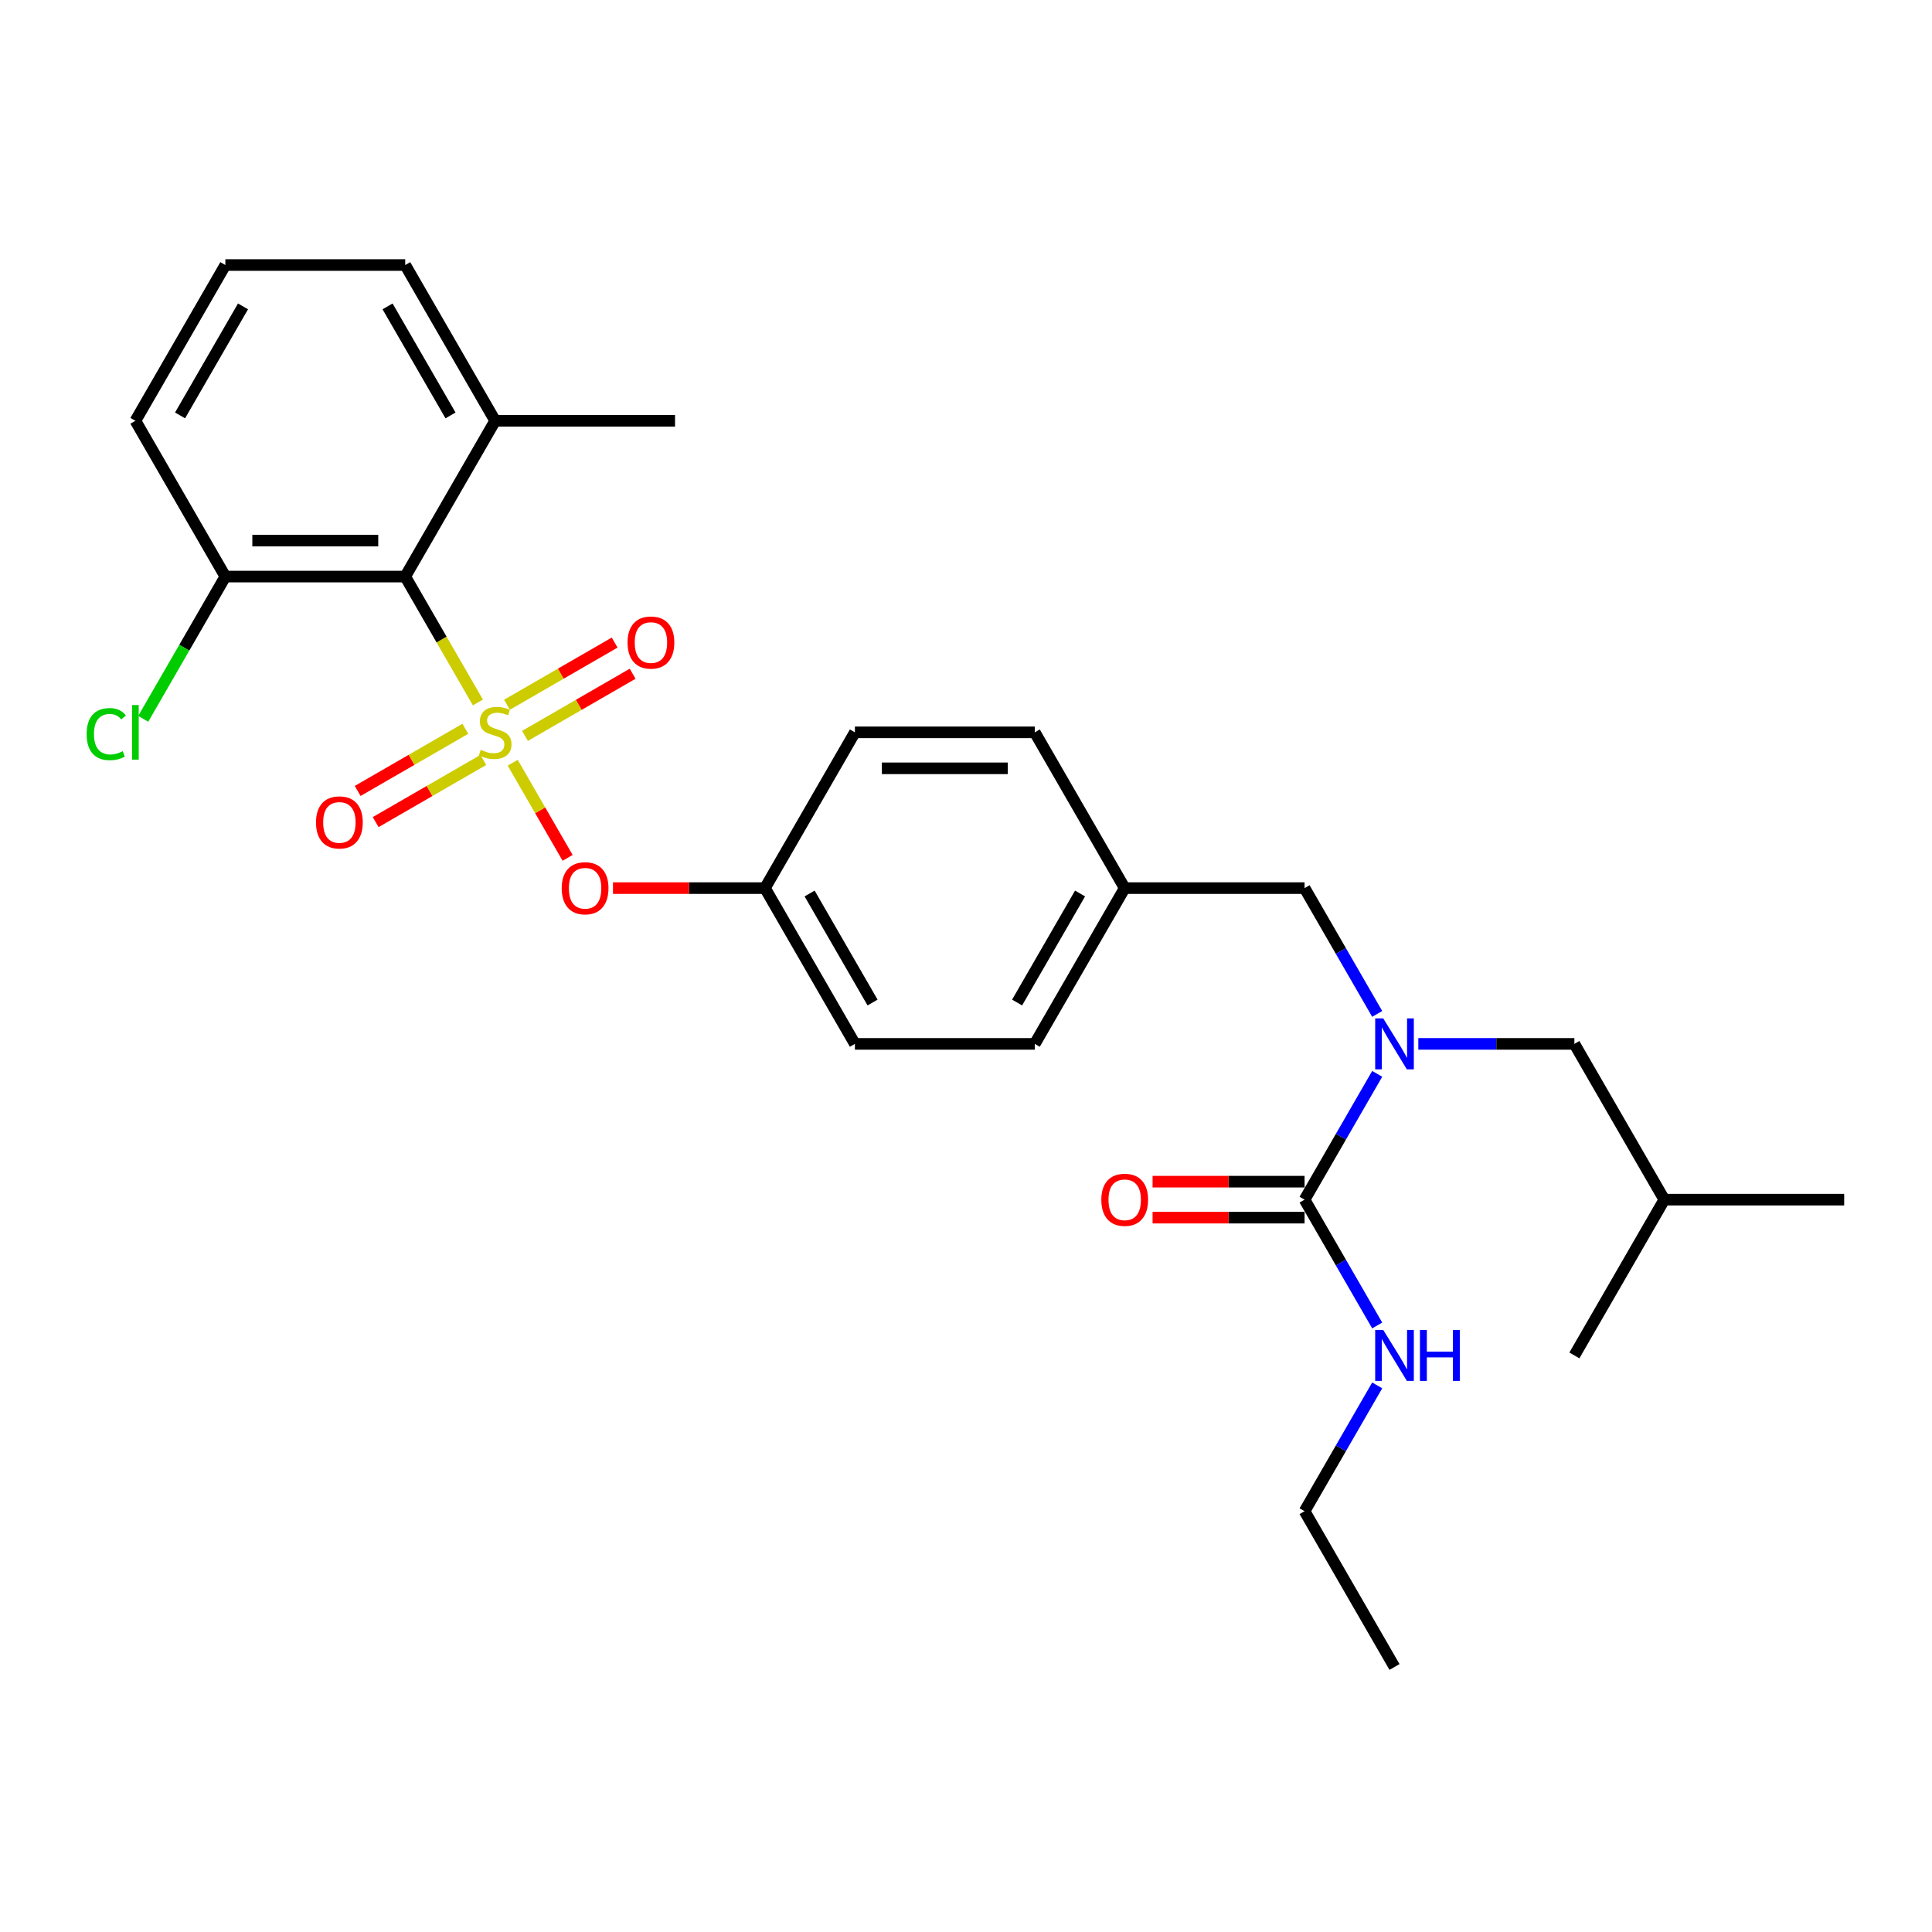 <?xml version='1.0' encoding='iso-8859-1'?>
<svg version='1.1' baseProfile='full'
              xmlns='http://www.w3.org/2000/svg'
                      xmlns:rdkit='http://www.rdkit.org/xml'
                      xmlns:xlink='http://www.w3.org/1999/xlink'
                  xml:space='preserve'
width='1000px' height='1000px' viewBox='0 0 1000 1000'>
<!-- END OF HEADER -->
<rect style='opacity:1.0;fill:#FFFFFF;stroke:none' width='1000' height='1000' x='0' y='0'> </rect>
<path class='bond-0' d='M 675.244,782.196 L 721.794,862.823' style='fill:none;fill-rule:evenodd;stroke:#000000;stroke-width:6px;stroke-linecap:butt;stroke-linejoin:miter;stroke-opacity:1' />
<path class='bond-1' d='M 675.244,782.196 L 694.042,749.637' style='fill:none;fill-rule:evenodd;stroke:#000000;stroke-width:6px;stroke-linecap:butt;stroke-linejoin:miter;stroke-opacity:1' />
<path class='bond-1' d='M 694.042,749.637 L 712.839,717.079' style='fill:none;fill-rule:evenodd;stroke:#0000FF;stroke-width:6px;stroke-linecap:butt;stroke-linejoin:miter;stroke-opacity:1' />
<path class='bond-2' d='M 675.244,459.686 L 582.144,459.686' style='fill:none;fill-rule:evenodd;stroke:#000000;stroke-width:6px;stroke-linecap:butt;stroke-linejoin:miter;stroke-opacity:1' />
<path class='bond-3' d='M 675.244,459.686 L 694.042,492.245' style='fill:none;fill-rule:evenodd;stroke:#000000;stroke-width:6px;stroke-linecap:butt;stroke-linejoin:miter;stroke-opacity:1' />
<path class='bond-3' d='M 694.042,492.245 L 712.839,524.803' style='fill:none;fill-rule:evenodd;stroke:#0000FF;stroke-width:6px;stroke-linecap:butt;stroke-linejoin:miter;stroke-opacity:1' />
<path class='bond-4' d='M 712.839,555.824 L 694.042,588.383' style='fill:none;fill-rule:evenodd;stroke:#0000FF;stroke-width:6px;stroke-linecap:butt;stroke-linejoin:miter;stroke-opacity:1' />
<path class='bond-4' d='M 694.042,588.383 L 675.244,620.941' style='fill:none;fill-rule:evenodd;stroke:#000000;stroke-width:6px;stroke-linecap:butt;stroke-linejoin:miter;stroke-opacity:1' />
<path class='bond-5' d='M 734.121,540.314 L 774.508,540.314' style='fill:none;fill-rule:evenodd;stroke:#0000FF;stroke-width:6px;stroke-linecap:butt;stroke-linejoin:miter;stroke-opacity:1' />
<path class='bond-5' d='M 774.508,540.314 L 814.895,540.314' style='fill:none;fill-rule:evenodd;stroke:#000000;stroke-width:6px;stroke-linecap:butt;stroke-linejoin:miter;stroke-opacity:1' />
<path class='bond-6' d='M 675.244,611.631 L 635.909,611.631' style='fill:none;fill-rule:evenodd;stroke:#000000;stroke-width:6px;stroke-linecap:butt;stroke-linejoin:miter;stroke-opacity:1' />
<path class='bond-6' d='M 635.909,611.631 L 596.574,611.631' style='fill:none;fill-rule:evenodd;stroke:#FF0000;stroke-width:6px;stroke-linecap:butt;stroke-linejoin:miter;stroke-opacity:1' />
<path class='bond-6' d='M 675.244,630.251 L 635.909,630.251' style='fill:none;fill-rule:evenodd;stroke:#000000;stroke-width:6px;stroke-linecap:butt;stroke-linejoin:miter;stroke-opacity:1' />
<path class='bond-6' d='M 635.909,630.251 L 596.574,630.251' style='fill:none;fill-rule:evenodd;stroke:#FF0000;stroke-width:6px;stroke-linecap:butt;stroke-linejoin:miter;stroke-opacity:1' />
<path class='bond-7' d='M 675.244,620.941 L 694.042,653.499' style='fill:none;fill-rule:evenodd;stroke:#000000;stroke-width:6px;stroke-linecap:butt;stroke-linejoin:miter;stroke-opacity:1' />
<path class='bond-7' d='M 694.042,653.499 L 712.839,686.058' style='fill:none;fill-rule:evenodd;stroke:#0000FF;stroke-width:6px;stroke-linecap:butt;stroke-linejoin:miter;stroke-opacity:1' />
<path class='bond-8' d='M 814.895,540.314 L 861.445,620.941' style='fill:none;fill-rule:evenodd;stroke:#000000;stroke-width:6px;stroke-linecap:butt;stroke-linejoin:miter;stroke-opacity:1' />
<path class='bond-9' d='M 861.445,620.941 L 954.545,620.941' style='fill:none;fill-rule:evenodd;stroke:#000000;stroke-width:6px;stroke-linecap:butt;stroke-linejoin:miter;stroke-opacity:1' />
<path class='bond-10' d='M 861.445,620.941 L 814.895,701.568' style='fill:none;fill-rule:evenodd;stroke:#000000;stroke-width:6px;stroke-linecap:butt;stroke-linejoin:miter;stroke-opacity:1' />
<path class='bond-11' d='M 582.144,459.686 L 535.594,540.314' style='fill:none;fill-rule:evenodd;stroke:#000000;stroke-width:6px;stroke-linecap:butt;stroke-linejoin:miter;stroke-opacity:1' />
<path class='bond-11' d='M 559.036,462.47 L 526.451,518.91' style='fill:none;fill-rule:evenodd;stroke:#000000;stroke-width:6px;stroke-linecap:butt;stroke-linejoin:miter;stroke-opacity:1' />
<path class='bond-12' d='M 582.144,459.686 L 535.594,379.059' style='fill:none;fill-rule:evenodd;stroke:#000000;stroke-width:6px;stroke-linecap:butt;stroke-linejoin:miter;stroke-opacity:1' />
<path class='bond-13' d='M 535.594,540.314 L 442.493,540.314' style='fill:none;fill-rule:evenodd;stroke:#000000;stroke-width:6px;stroke-linecap:butt;stroke-linejoin:miter;stroke-opacity:1' />
<path class='bond-14' d='M 442.493,540.314 L 395.943,459.686' style='fill:none;fill-rule:evenodd;stroke:#000000;stroke-width:6px;stroke-linecap:butt;stroke-linejoin:miter;stroke-opacity:1' />
<path class='bond-14' d='M 451.636,518.91 L 419.051,462.47' style='fill:none;fill-rule:evenodd;stroke:#000000;stroke-width:6px;stroke-linecap:butt;stroke-linejoin:miter;stroke-opacity:1' />
<path class='bond-15' d='M 395.943,459.686 L 442.493,379.059' style='fill:none;fill-rule:evenodd;stroke:#000000;stroke-width:6px;stroke-linecap:butt;stroke-linejoin:miter;stroke-opacity:1' />
<path class='bond-16' d='M 395.943,459.686 L 356.608,459.686' style='fill:none;fill-rule:evenodd;stroke:#000000;stroke-width:6px;stroke-linecap:butt;stroke-linejoin:miter;stroke-opacity:1' />
<path class='bond-16' d='M 356.608,459.686 L 317.273,459.686' style='fill:none;fill-rule:evenodd;stroke:#FF0000;stroke-width:6px;stroke-linecap:butt;stroke-linejoin:miter;stroke-opacity:1' />
<path class='bond-17' d='M 442.493,379.059 L 535.594,379.059' style='fill:none;fill-rule:evenodd;stroke:#000000;stroke-width:6px;stroke-linecap:butt;stroke-linejoin:miter;stroke-opacity:1' />
<path class='bond-17' d='M 456.458,397.679 L 521.628,397.679' style='fill:none;fill-rule:evenodd;stroke:#000000;stroke-width:6px;stroke-linecap:butt;stroke-linejoin:miter;stroke-opacity:1' />
<path class='bond-18' d='M 70.091,217.804 L 116.642,137.177' style='fill:none;fill-rule:evenodd;stroke:#000000;stroke-width:6px;stroke-linecap:butt;stroke-linejoin:miter;stroke-opacity:1' />
<path class='bond-18' d='M 93.199,215.02 L 125.785,158.581' style='fill:none;fill-rule:evenodd;stroke:#000000;stroke-width:6px;stroke-linecap:butt;stroke-linejoin:miter;stroke-opacity:1' />
<path class='bond-19' d='M 70.091,217.804 L 116.642,298.432' style='fill:none;fill-rule:evenodd;stroke:#000000;stroke-width:6px;stroke-linecap:butt;stroke-linejoin:miter;stroke-opacity:1' />
<path class='bond-20' d='M 116.642,137.177 L 209.742,137.177' style='fill:none;fill-rule:evenodd;stroke:#000000;stroke-width:6px;stroke-linecap:butt;stroke-linejoin:miter;stroke-opacity:1' />
<path class='bond-21' d='M 209.742,137.177 L 256.292,217.804' style='fill:none;fill-rule:evenodd;stroke:#000000;stroke-width:6px;stroke-linecap:butt;stroke-linejoin:miter;stroke-opacity:1' />
<path class='bond-21' d='M 200.599,158.581 L 233.184,215.02' style='fill:none;fill-rule:evenodd;stroke:#000000;stroke-width:6px;stroke-linecap:butt;stroke-linejoin:miter;stroke-opacity:1' />
<path class='bond-22' d='M 256.292,217.804 L 209.742,298.432' style='fill:none;fill-rule:evenodd;stroke:#000000;stroke-width:6px;stroke-linecap:butt;stroke-linejoin:miter;stroke-opacity:1' />
<path class='bond-23' d='M 256.292,217.804 L 349.393,217.804' style='fill:none;fill-rule:evenodd;stroke:#000000;stroke-width:6px;stroke-linecap:butt;stroke-linejoin:miter;stroke-opacity:1' />
<path class='bond-24' d='M 293.801,444.027 L 279.587,419.407' style='fill:none;fill-rule:evenodd;stroke:#FF0000;stroke-width:6px;stroke-linecap:butt;stroke-linejoin:miter;stroke-opacity:1' />
<path class='bond-24' d='M 279.587,419.407 L 265.373,394.788' style='fill:none;fill-rule:evenodd;stroke:#CCCC00;stroke-width:6px;stroke-linecap:butt;stroke-linejoin:miter;stroke-opacity:1' />
<path class='bond-25' d='M 271.728,380.897 L 299.592,364.81' style='fill:none;fill-rule:evenodd;stroke:#CCCC00;stroke-width:6px;stroke-linecap:butt;stroke-linejoin:miter;stroke-opacity:1' />
<path class='bond-25' d='M 299.592,364.81 L 327.455,348.723' style='fill:none;fill-rule:evenodd;stroke:#FF0000;stroke-width:6px;stroke-linecap:butt;stroke-linejoin:miter;stroke-opacity:1' />
<path class='bond-25' d='M 262.418,364.772 L 290.282,348.685' style='fill:none;fill-rule:evenodd;stroke:#CCCC00;stroke-width:6px;stroke-linecap:butt;stroke-linejoin:miter;stroke-opacity:1' />
<path class='bond-25' d='M 290.282,348.685 L 318.145,332.598' style='fill:none;fill-rule:evenodd;stroke:#FF0000;stroke-width:6px;stroke-linecap:butt;stroke-linejoin:miter;stroke-opacity:1' />
<path class='bond-26' d='M 240.856,377.221 L 212.993,393.308' style='fill:none;fill-rule:evenodd;stroke:#CCCC00;stroke-width:6px;stroke-linecap:butt;stroke-linejoin:miter;stroke-opacity:1' />
<path class='bond-26' d='M 212.993,393.308 L 185.129,409.395' style='fill:none;fill-rule:evenodd;stroke:#FF0000;stroke-width:6px;stroke-linecap:butt;stroke-linejoin:miter;stroke-opacity:1' />
<path class='bond-26' d='M 250.166,393.346 L 222.303,409.433' style='fill:none;fill-rule:evenodd;stroke:#CCCC00;stroke-width:6px;stroke-linecap:butt;stroke-linejoin:miter;stroke-opacity:1' />
<path class='bond-26' d='M 222.303,409.433 L 194.439,425.52' style='fill:none;fill-rule:evenodd;stroke:#FF0000;stroke-width:6px;stroke-linecap:butt;stroke-linejoin:miter;stroke-opacity:1' />
<path class='bond-27' d='M 247.359,363.586 L 228.55,331.009' style='fill:none;fill-rule:evenodd;stroke:#CCCC00;stroke-width:6px;stroke-linecap:butt;stroke-linejoin:miter;stroke-opacity:1' />
<path class='bond-27' d='M 228.55,331.009 L 209.742,298.432' style='fill:none;fill-rule:evenodd;stroke:#000000;stroke-width:6px;stroke-linecap:butt;stroke-linejoin:miter;stroke-opacity:1' />
<path class='bond-28' d='M 209.742,298.432 L 116.642,298.432' style='fill:none;fill-rule:evenodd;stroke:#000000;stroke-width:6px;stroke-linecap:butt;stroke-linejoin:miter;stroke-opacity:1' />
<path class='bond-28' d='M 195.777,279.812 L 130.607,279.812' style='fill:none;fill-rule:evenodd;stroke:#000000;stroke-width:6px;stroke-linecap:butt;stroke-linejoin:miter;stroke-opacity:1' />
<path class='bond-29' d='M 116.642,298.432 L 95.387,335.246' style='fill:none;fill-rule:evenodd;stroke:#000000;stroke-width:6px;stroke-linecap:butt;stroke-linejoin:miter;stroke-opacity:1' />
<path class='bond-29' d='M 95.387,335.246 L 74.132,372.061' style='fill:none;fill-rule:evenodd;stroke:#00CC00;stroke-width:6px;stroke-linecap:butt;stroke-linejoin:miter;stroke-opacity:1' />
<path  class='atom-2' d='M 715.966 527.131
L 724.606 541.096
Q 725.463 542.474, 726.84 544.969
Q 728.218 547.464, 728.293 547.613
L 728.293 527.131
L 731.793 527.131
L 731.793 553.497
L 728.181 553.497
L 718.908 538.228
Q 717.828 536.441, 716.674 534.392
Q 715.557 532.344, 715.222 531.711
L 715.222 553.497
L 711.795 553.497
L 711.795 527.131
L 715.966 527.131
' fill='#0000FF'/>
<path  class='atom-4' d='M 570.041 621.015
Q 570.041 614.685, 573.169 611.147
Q 576.297 607.609, 582.144 607.609
Q 587.99 607.609, 591.119 611.147
Q 594.247 614.685, 594.247 621.015
Q 594.247 627.421, 591.081 631.07
Q 587.916 634.683, 582.144 634.683
Q 576.334 634.683, 573.169 631.07
Q 570.041 627.458, 570.041 621.015
M 582.144 631.703
Q 586.166 631.703, 588.326 629.022
Q 590.523 626.304, 590.523 621.015
Q 590.523 615.839, 588.326 613.232
Q 586.166 610.588, 582.144 610.588
Q 578.122 610.588, 575.925 613.195
Q 573.765 615.802, 573.765 621.015
Q 573.765 626.341, 575.925 629.022
Q 578.122 631.703, 582.144 631.703
' fill='#FF0000'/>
<path  class='atom-5' d='M 715.966 688.385
L 724.606 702.35
Q 725.463 703.728, 726.84 706.223
Q 728.218 708.718, 728.293 708.867
L 728.293 688.385
L 731.793 688.385
L 731.793 714.751
L 728.181 714.751
L 718.908 699.483
Q 717.828 697.695, 716.674 695.647
Q 715.557 693.599, 715.222 692.966
L 715.222 714.751
L 711.795 714.751
L 711.795 688.385
L 715.966 688.385
' fill='#0000FF'/>
<path  class='atom-5' d='M 734.959 688.385
L 738.534 688.385
L 738.534 699.595
L 752.015 699.595
L 752.015 688.385
L 755.59 688.385
L 755.59 714.751
L 752.015 714.751
L 752.015 702.574
L 738.534 702.574
L 738.534 714.751
L 734.959 714.751
L 734.959 688.385
' fill='#0000FF'/>
<path  class='atom-19' d='M 290.739 459.761
Q 290.739 453.43, 293.868 449.892
Q 296.996 446.354, 302.843 446.354
Q 308.689 446.354, 311.817 449.892
Q 314.946 453.43, 314.946 459.761
Q 314.946 466.166, 311.78 469.816
Q 308.615 473.428, 302.843 473.428
Q 297.033 473.428, 293.868 469.816
Q 290.739 466.203, 290.739 459.761
M 302.843 470.449
Q 306.864 470.449, 309.024 467.767
Q 311.222 465.049, 311.222 459.761
Q 311.222 454.584, 309.024 451.978
Q 306.864 449.334, 302.843 449.334
Q 298.821 449.334, 296.623 451.94
Q 294.463 454.547, 294.463 459.761
Q 294.463 465.086, 296.623 467.767
Q 298.821 470.449, 302.843 470.449
' fill='#FF0000'/>
<path  class='atom-20' d='M 248.844 388.108
Q 249.142 388.22, 250.371 388.741
Q 251.6 389.263, 252.941 389.598
Q 254.319 389.896, 255.659 389.896
Q 258.154 389.896, 259.607 388.704
Q 261.059 387.475, 261.059 385.353
Q 261.059 383.9, 260.314 383.006
Q 259.607 382.113, 258.489 381.629
Q 257.372 381.144, 255.51 380.586
Q 253.164 379.878, 251.749 379.208
Q 250.371 378.538, 249.366 377.123
Q 248.397 375.707, 248.397 373.324
Q 248.397 370.01, 250.632 367.961
Q 252.903 365.913, 257.372 365.913
Q 260.426 365.913, 263.889 367.366
L 263.033 370.233
Q 259.867 368.93, 257.484 368.93
Q 254.914 368.93, 253.499 370.01
Q 252.084 371.052, 252.121 372.877
Q 252.121 374.292, 252.829 375.149
Q 253.574 376.005, 254.616 376.489
Q 255.696 376.974, 257.484 377.532
Q 259.867 378.277, 261.282 379.022
Q 262.698 379.767, 263.703 381.293
Q 264.746 382.783, 264.746 385.353
Q 264.746 389.002, 262.288 390.976
Q 259.867 392.912, 255.808 392.912
Q 253.462 392.912, 251.675 392.391
Q 249.924 391.907, 247.839 391.05
L 248.844 388.108
' fill='#CCCC00'/>
<path  class='atom-21' d='M 324.817 332.583
Q 324.817 326.252, 327.945 322.715
Q 331.073 319.177, 336.92 319.177
Q 342.766 319.177, 345.895 322.715
Q 349.023 326.252, 349.023 332.583
Q 349.023 338.989, 345.857 342.638
Q 342.692 346.25, 336.92 346.25
Q 331.11 346.25, 327.945 342.638
Q 324.817 339.026, 324.817 332.583
M 336.92 343.271
Q 340.942 343.271, 343.101 340.59
Q 345.299 337.871, 345.299 332.583
Q 345.299 327.407, 343.101 324.8
Q 340.942 322.156, 336.92 322.156
Q 332.898 322.156, 330.701 324.763
Q 328.541 327.37, 328.541 332.583
Q 328.541 337.909, 330.701 340.59
Q 332.898 343.271, 336.92 343.271
' fill='#FF0000'/>
<path  class='atom-22' d='M 163.562 425.684
Q 163.562 419.353, 166.69 415.815
Q 169.818 412.277, 175.665 412.277
Q 181.512 412.277, 184.64 415.815
Q 187.768 419.353, 187.768 425.684
Q 187.768 432.089, 184.603 435.739
Q 181.437 439.351, 175.665 439.351
Q 169.855 439.351, 166.69 435.739
Q 163.562 432.126, 163.562 425.684
M 175.665 436.372
Q 179.687 436.372, 181.847 433.69
Q 184.044 430.972, 184.044 425.684
Q 184.044 420.507, 181.847 417.901
Q 179.687 415.256, 175.665 415.256
Q 171.643 415.256, 169.446 417.863
Q 167.286 420.47, 167.286 425.684
Q 167.286 431.009, 169.446 433.69
Q 171.643 436.372, 175.665 436.372
' fill='#FF0000'/>
<path  class='atom-26' d='M 44.843 379.971
Q 44.843 373.417, 47.896 369.991
Q 50.987 366.528, 56.834 366.528
Q 62.271 366.528, 65.176 370.363
L 62.718 372.374
Q 60.595 369.581, 56.834 369.581
Q 52.849 369.581, 50.727 372.263
Q 48.641 374.907, 48.641 379.971
Q 48.641 385.185, 50.801 387.866
Q 52.998 390.548, 57.244 390.548
Q 60.148 390.548, 63.537 388.797
L 64.58 391.59
Q 63.202 392.484, 61.117 393.005
Q 59.031 393.527, 56.722 393.527
Q 50.987 393.527, 47.896 390.026
Q 44.843 386.526, 44.843 379.971
' fill='#00CC00'/>
<path  class='atom-26' d='M 68.378 364.926
L 71.805 364.926
L 71.805 393.192
L 68.378 393.192
L 68.378 364.926
' fill='#00CC00'/>
</svg>
